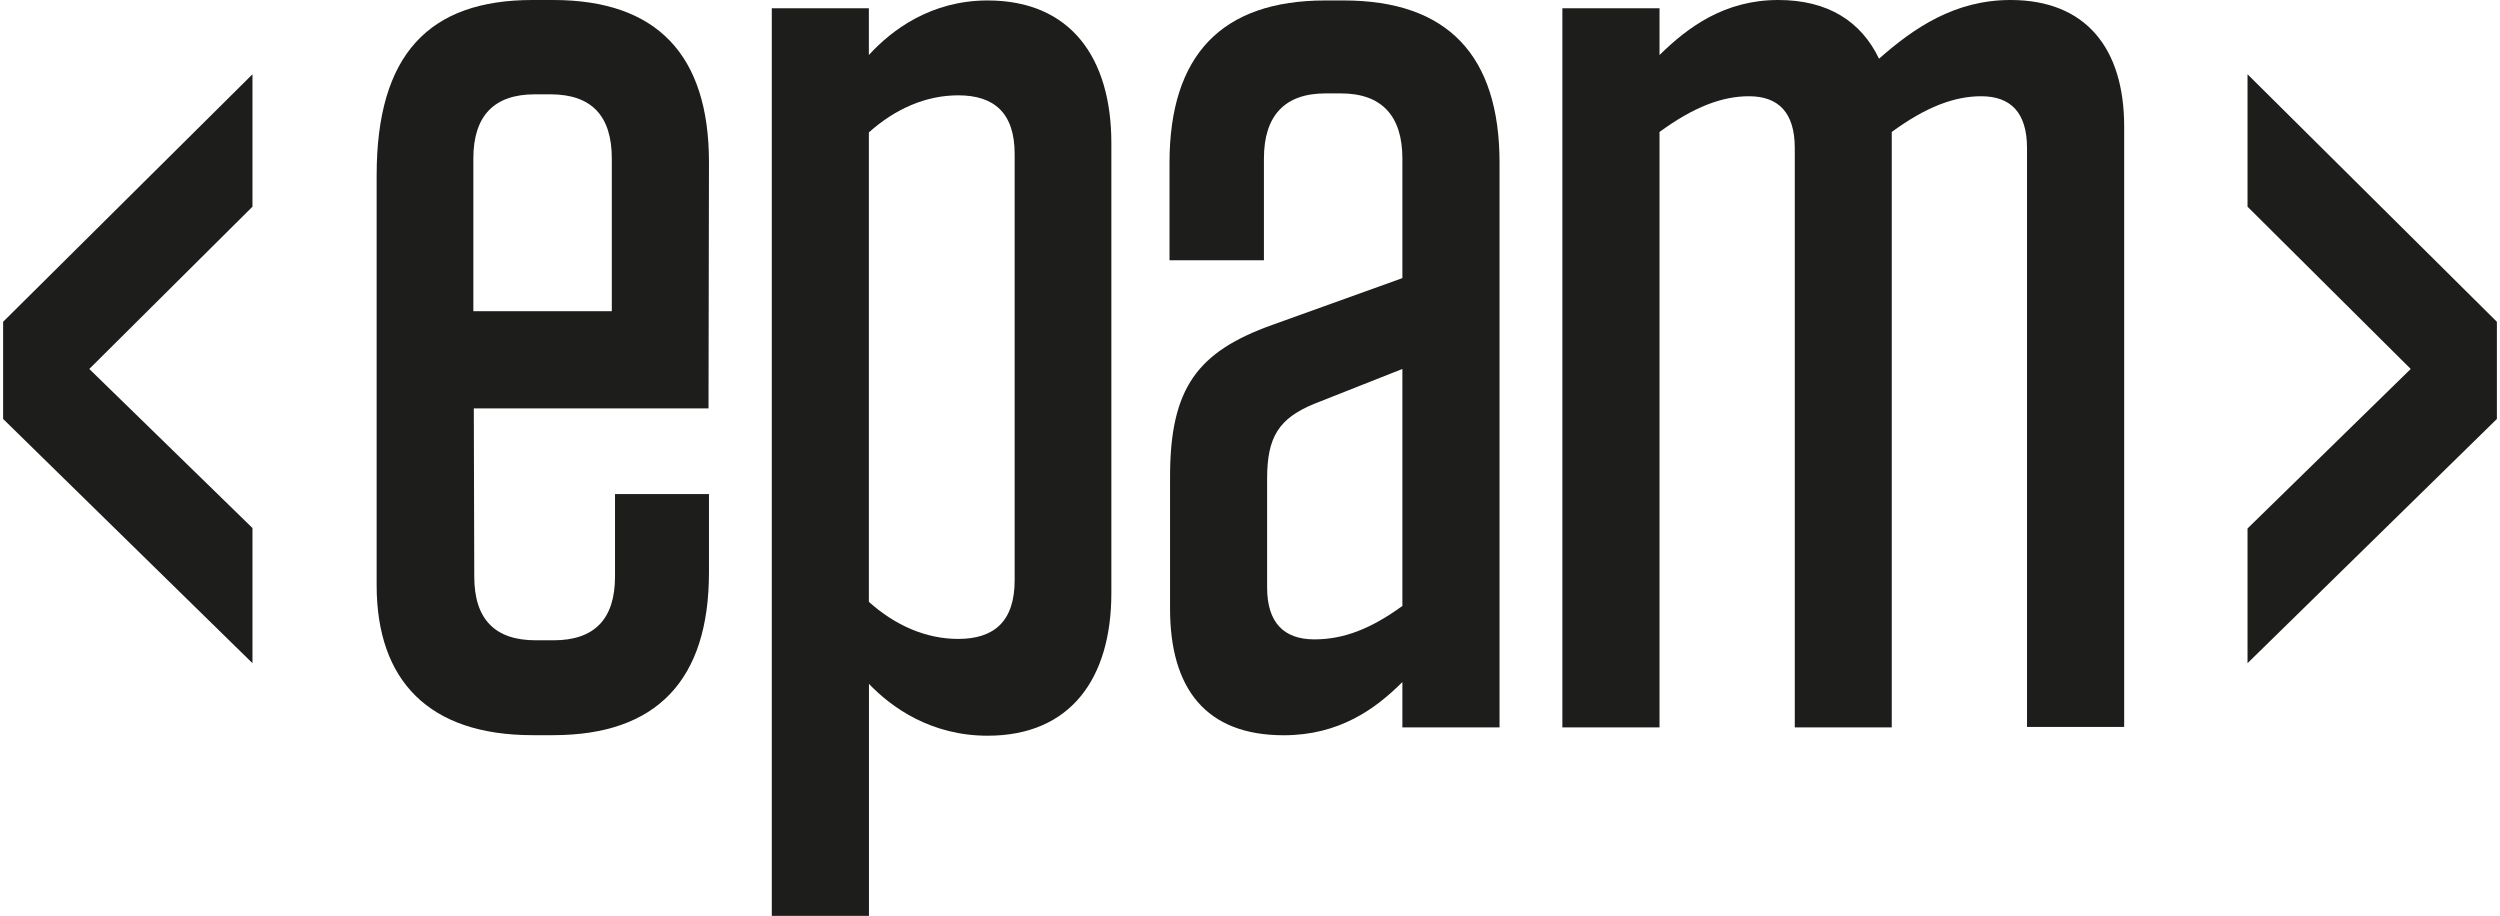 <?xml version="1.0" encoding="UTF-8"?>
<svg id="Warstwa_1" xmlns="http://www.w3.org/2000/svg" width="273" height="100" version="1.1" viewBox="0 0 273 100">
  <!-- Generator: Adobe Illustrator 29.1.0, SVG Export Plug-In . SVG Version: 2.1.0 Build 142)  -->
  <g>
    <path d="M51.74,33.98h15.07v-16.67c0-4.65-2.2-7.01-6.71-7.01h-1.7c-4.45,0-6.71,2.35-6.71,7.01v16.67h.05ZM51.74,44.64l.05,18.32c0,4.65,2.25,6.96,6.71,6.96h1.95c4.45,0,6.71-2.3,6.71-6.96v-9.01h10.26v8.56c0,11.76-5.71,17.77-17.02,17.77h-2.25c-11.31,0-17.02-5.96-17.02-16.37V19.12C41.13,5.96,46.84,0,58.15,0h2.25c11.31,0,17.02,5.96,17.02,17.72l-.05,26.88h-25.63s0,.05,0,.05Z" fill="#1d1d1b"/>
    <path d="M94.88,65.72c2.9,2.6,6.26,4.05,9.76,4.05,3.9,0,6.16-1.9,6.16-6.41V16.82c0-4.5-2.25-6.41-6.16-6.41-3.5,0-6.86,1.45-9.76,4.05,0,0,0,51.25,0,51.25ZM84.27.9h10.61v5.11C97.39,3.25,101.69.05,107.85.05c9.06,0,13.51,6.26,13.51,15.57v49.15c0,9.31-4.45,15.57-13.51,15.57-6.16,0-10.46-3.05-12.96-5.66v25.33h-10.61V.9Z" fill="#1d1d1b"/>
    <path d="M153.14,66.17v-25.88l-9.61,3.8c-3.9,1.6-5.16,3.65-5.16,8.16v11.91c0,3.8,1.8,5.66,5.16,5.66,3.2,0,6.16-1.15,9.61-3.65M127.77,52.05c0-9.76,3.05-13.66,11.16-16.57l14.21-5.11v-13.06c0-4.65-2.25-7.11-6.71-7.11h-1.7c-4.45,0-6.71,2.45-6.71,7.11v11.11h-10.31v-10.66C127.72,6.01,133.42.05,144.73.05h2c11.31,0,17.02,5.96,17.02,17.72v61.66h-10.61v-4.95c-2.9,2.9-6.86,5.81-12.96,5.81-8.51,0-12.41-5.11-12.41-13.81v-14.41Z" fill="#1d1d1b"/>
    <path d="M206.6,79.43h-10.61V16.17c0-3.9-1.8-5.66-5.01-5.66-2.9,0-6.01,1.15-9.76,3.9v65.02h-10.61V.9h10.61v5.11c3.1-3.05,7.11-6.01,12.96-6.01,5.46,0,9.06,2.35,11.01,6.41,3.8-3.35,8.26-6.41,14.36-6.41,8.21,0,12.41,5.26,12.41,13.81v65.57h-10.61V16.17c0-3.9-1.8-5.66-5.01-5.66-2.9,0-6.01,1.15-9.76,3.9v65.02s0,0,0,0Z" fill="#1d1d1b"/>
  </g>
  <polygon points=".34 35.14 .34 45.75 27.57 72.42 27.57 57.66 9.75 40.29 27.57 22.57 27.57 8.11 .34 35.14" fill="#1d1d1b"/>
  <polygon points="245.43 22.57 263.25 40.29 245.43 57.71 245.43 72.42 272.66 45.75 272.66 35.14 245.43 8.11 245.43 22.57" fill="#1d1d1b"/>
</svg>